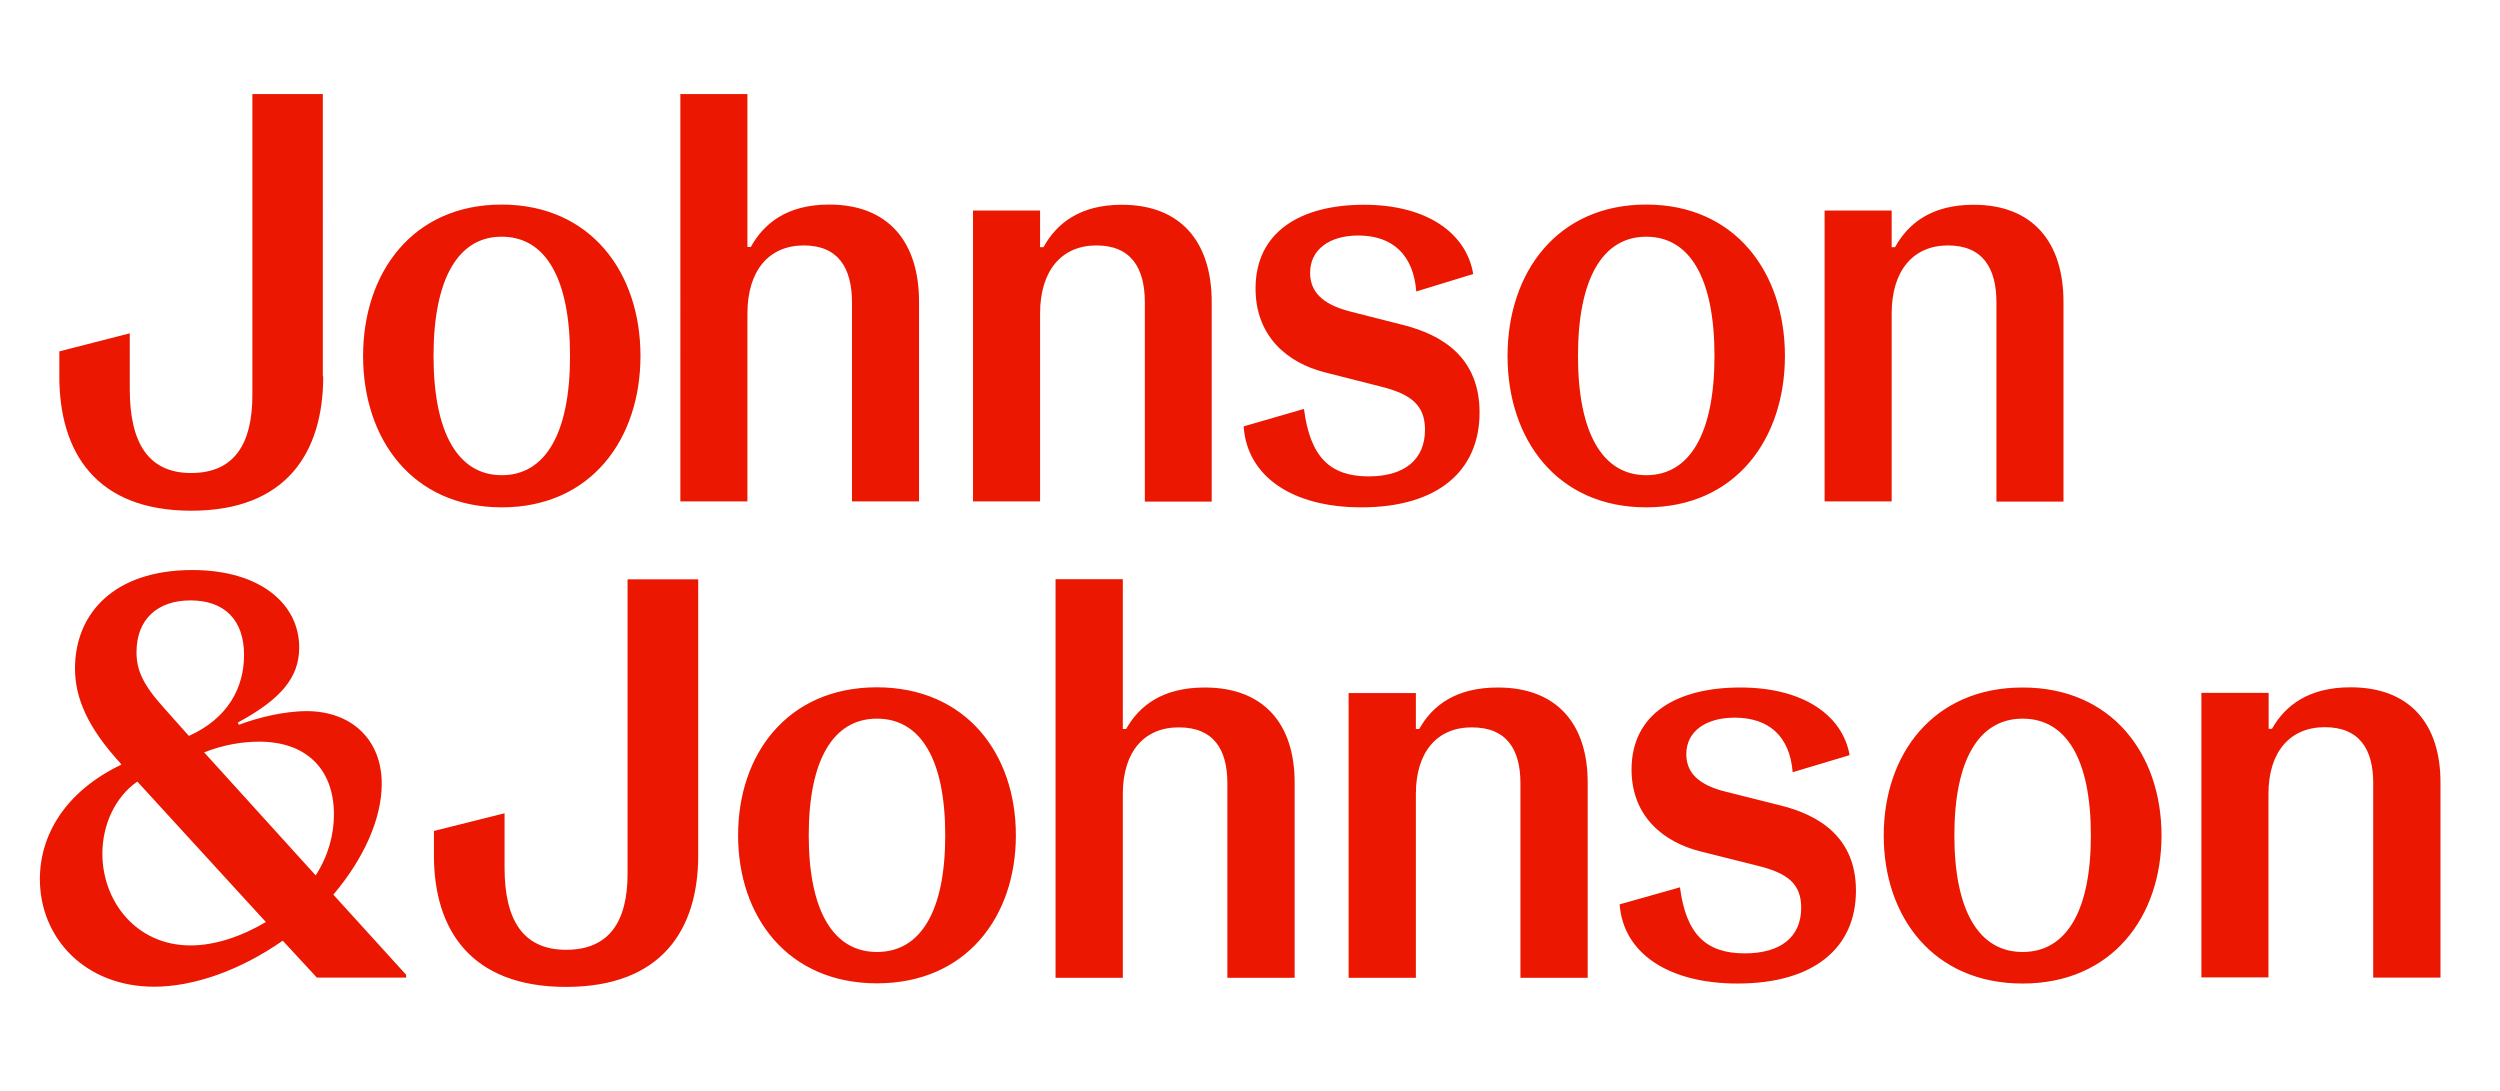 <svg xmlns="http://www.w3.org/2000/svg" viewBox="24 35 126 55">
<path fill="#EB1700" d="M119.34,50.8v9.47h-3.38V45.61h3.38v1.85h0.17c0.66-1.2,1.84-2.14,3.96-2.14c2.98,0,4.53,1.88,4.53,4.9v10.06
	h-3.38V50.24c0-1.73-0.69-2.87-2.44-2.87C120.43,47.37,119.34,48.63,119.34,50.8z M103.53,52.94c0,3.87,1.23,6.01,3.44,6.01
	c2.2,0,3.44-2.11,3.44-6.01c0-3.9-1.23-6.01-3.44-6.01C104.76,46.93,103.53,49.07,103.53,52.94z M113.96,52.94
	c0,4.19-2.49,7.63-6.99,7.63s-6.99-3.43-6.99-7.63c0-4.19,2.49-7.63,6.99-7.63S113.96,48.75,113.96,52.94z M98.57,55.79
	c0,2.93-2.09,4.78-5.96,4.78v0c-3.47,0-5.76-1.55-5.93-4.08l3.04-0.88c0.31,2.43,1.32,3.4,3.26,3.4c1.81,0,2.84-0.85,2.84-2.35
	c0-1.23-0.69-1.79-2.2-2.17l-2.87-0.73c-1.84-0.47-3.47-1.79-3.47-4.22c0-2.87,2.29-4.22,5.47-4.22c3.18,0,5.16,1.44,5.5,3.49
	l-2.87,0.88c-0.14-1.85-1.2-2.82-2.92-2.82c-1.46,0-2.43,0.71-2.43,1.88c0,0.94,0.6,1.58,1.98,1.94l2.75,0.7
	C96.71,51.89,98.57,53.03,98.57,55.79z M76.42,50.8v9.47v0h-3.38V45.61h3.38v1.85h0.17c0.66-1.2,1.84-2.14,3.95-2.14
	c2.98,0,4.53,1.88,4.53,4.9v10.06H81.7V50.24c0-1.73-0.69-2.87-2.44-2.87C77.51,47.37,76.42,48.63,76.42,50.8z M61.67,50.8v9.47l0,0
	h-3.38V39.74h3.38v7.71h0.17c0.66-1.2,1.84-2.14,3.95-2.14c2.98,0,4.53,1.88,4.53,4.9v10.06h-3.38V50.24c0-1.73-0.69-2.87-2.43-2.87
	C62.76,47.37,61.67,48.63,61.67,50.8z M45.85,52.94c0,3.87,1.23,6.01,3.44,6.01c2.2,0,3.44-2.11,3.44-6.01
	c0-3.9-1.23-6.01-3.44-6.01C47.09,46.92,45.85,49.06,45.85,52.94z M56.28,52.94c0,4.19-2.49,7.63-6.99,7.63
	c-4.5,0-6.99-3.43-6.99-7.63c0-4.19,2.49-7.63,6.99-7.63C53.79,45.32,56.28,48.75,56.28,52.94z M40.29,53.97
	c0,3.84-1.86,6.77-6.65,6.77c-4.79,0-6.65-2.93-6.65-6.77v-1.26l3.55-0.91v2.82c0,2.67,0.92,4.22,3.09,4.22
	c2.18,0,3.09-1.47,3.09-3.93V39.74h3.55V53.97z M138.33,84.27L138.33,84.27L138.33,84.27L138.33,84.27z M138.33,84.27v-9.26
	c0-2.12,1.09-3.36,2.84-3.36c1.75,0,2.44,1.12,2.44,2.81v9.81H147v-9.84c0-2.95-1.55-4.79-4.53-4.79c-2.12,0-3.3,0.92-3.96,2.09
	h-0.17v-1.81h-3.39v14.34H138.33z M122.5,77.1c0,3.79,1.23,5.88,3.44,5.88c2.21,0,3.44-2.07,3.44-5.88c0-3.82-1.23-5.88-3.44-5.88
	C123.73,71.22,122.5,73.31,122.5,77.1z M132.94,77.11c0,4.1-2.5,7.46-7,7.46c-4.5,0-7-3.36-7-7.46c0-4.1,2.5-7.46,7-7.46
	C130.44,69.65,132.94,73.01,132.94,77.11z M117.54,79.89c0,2.87-2.1,4.68-5.97,4.68l0,0c-3.47,0-5.76-1.52-5.94-3.99l3.04-0.86
	c0.31,2.38,1.32,3.33,3.27,3.33c1.81,0,2.84-0.83,2.84-2.3c0-1.21-0.69-1.75-2.21-2.12l-2.87-0.72c-1.84-0.46-3.47-1.75-3.47-4.13
	c0-2.81,2.29-4.13,5.48-4.13s5.16,1.41,5.51,3.41l-2.87,0.86c-0.14-1.81-1.2-2.75-2.92-2.75c-1.46,0-2.44,0.69-2.44,1.84
	c0,0.92,0.6,1.55,1.98,1.89l2.75,0.69C115.67,76.07,117.54,77.19,117.54,79.89z M95.36,75.01v9.27l0,0h-3.39V69.93h3.39v1.81h0.17
	c0.66-1.18,1.84-2.09,3.96-2.09c2.98,0,4.53,1.84,4.53,4.79v9.84h-3.39v-9.81c0-1.69-0.69-2.81-2.44-2.81
	C96.45,71.65,95.36,72.88,95.36,75.01z M80.59,75.01v9.27l0,0H77.2V64.19h3.39v7.55h0.17c0.66-1.18,1.84-2.09,3.96-2.09
	c2.98,0,4.53,1.84,4.53,4.79v9.84h-3.39v-9.81c0-1.69-0.69-2.81-2.44-2.81C81.68,71.65,80.59,72.88,80.59,75.01z M64.76,77.1
	c0,3.79,1.23,5.88,3.44,5.88c2.21,0,3.44-2.07,3.44-5.88s-1.23-5.88-3.44-5.88C65.99,71.22,64.76,73.31,64.76,77.1z M75.2,77.1
	c0,4.1-2.5,7.46-7,7.46c-4.5,0-7-3.36-7-7.46c0-4.1,2.5-7.46,7-7.46C72.7,69.65,75.2,73,75.2,77.1z M59.19,78.11
	c0,3.76-1.86,6.63-6.66,6.63v0c-4.79,0-6.66-2.87-6.66-6.63v-1.23l3.56-0.89v2.75c0,2.61,0.92,4.13,3.1,4.13
	c2.18,0,3.1-1.43,3.1-3.84V64.2h3.56V78.11z M29.16,78.03c0,2.38,1.69,4.62,4.45,4.62c1.23,0,2.58-0.46,3.79-1.18l-6.48-7.08
	C29.82,75.16,29.16,76.54,29.16,78.03z M40.83,76.05c0-2.32-1.43-3.67-3.76-3.67c-0.81,0-1.78,0.14-2.78,0.54l5.62,6.2
	C40.54,78.14,40.83,77.08,40.83,76.05z M36.3,68.01c0-1.78-1-2.75-2.7-2.75l0,0c-1.66,0-2.72,0.95-2.72,2.61
	c0,0.89,0.31,1.63,1.41,2.84l1.23,1.38C35.5,71.2,36.3,69.65,36.3,68.01z M43.24,74.5c0,1.75-0.89,3.76-2.44,5.59l0,0l3.67,4.04
	v0.14h-4.5l-1.72-1.86c-2.13,1.49-4.48,2.32-6.48,2.32c-3.5,0-5.76-2.47-5.76-5.42c0-2.24,1.29-4.42,4.1-5.77l-0.03-0.06
	c-1.66-1.81-2.3-3.3-2.3-4.79c0-2.75,1.95-4.96,5.91-4.96c3.44,0,5.39,1.72,5.39,3.9c0,1.52-0.92,2.61-3.1,3.79l0.06,0.11
	c0.89-0.34,2.24-0.69,3.44-0.69C41.77,70.86,43.24,72.32,43.24,74.5z"/>
</svg>
